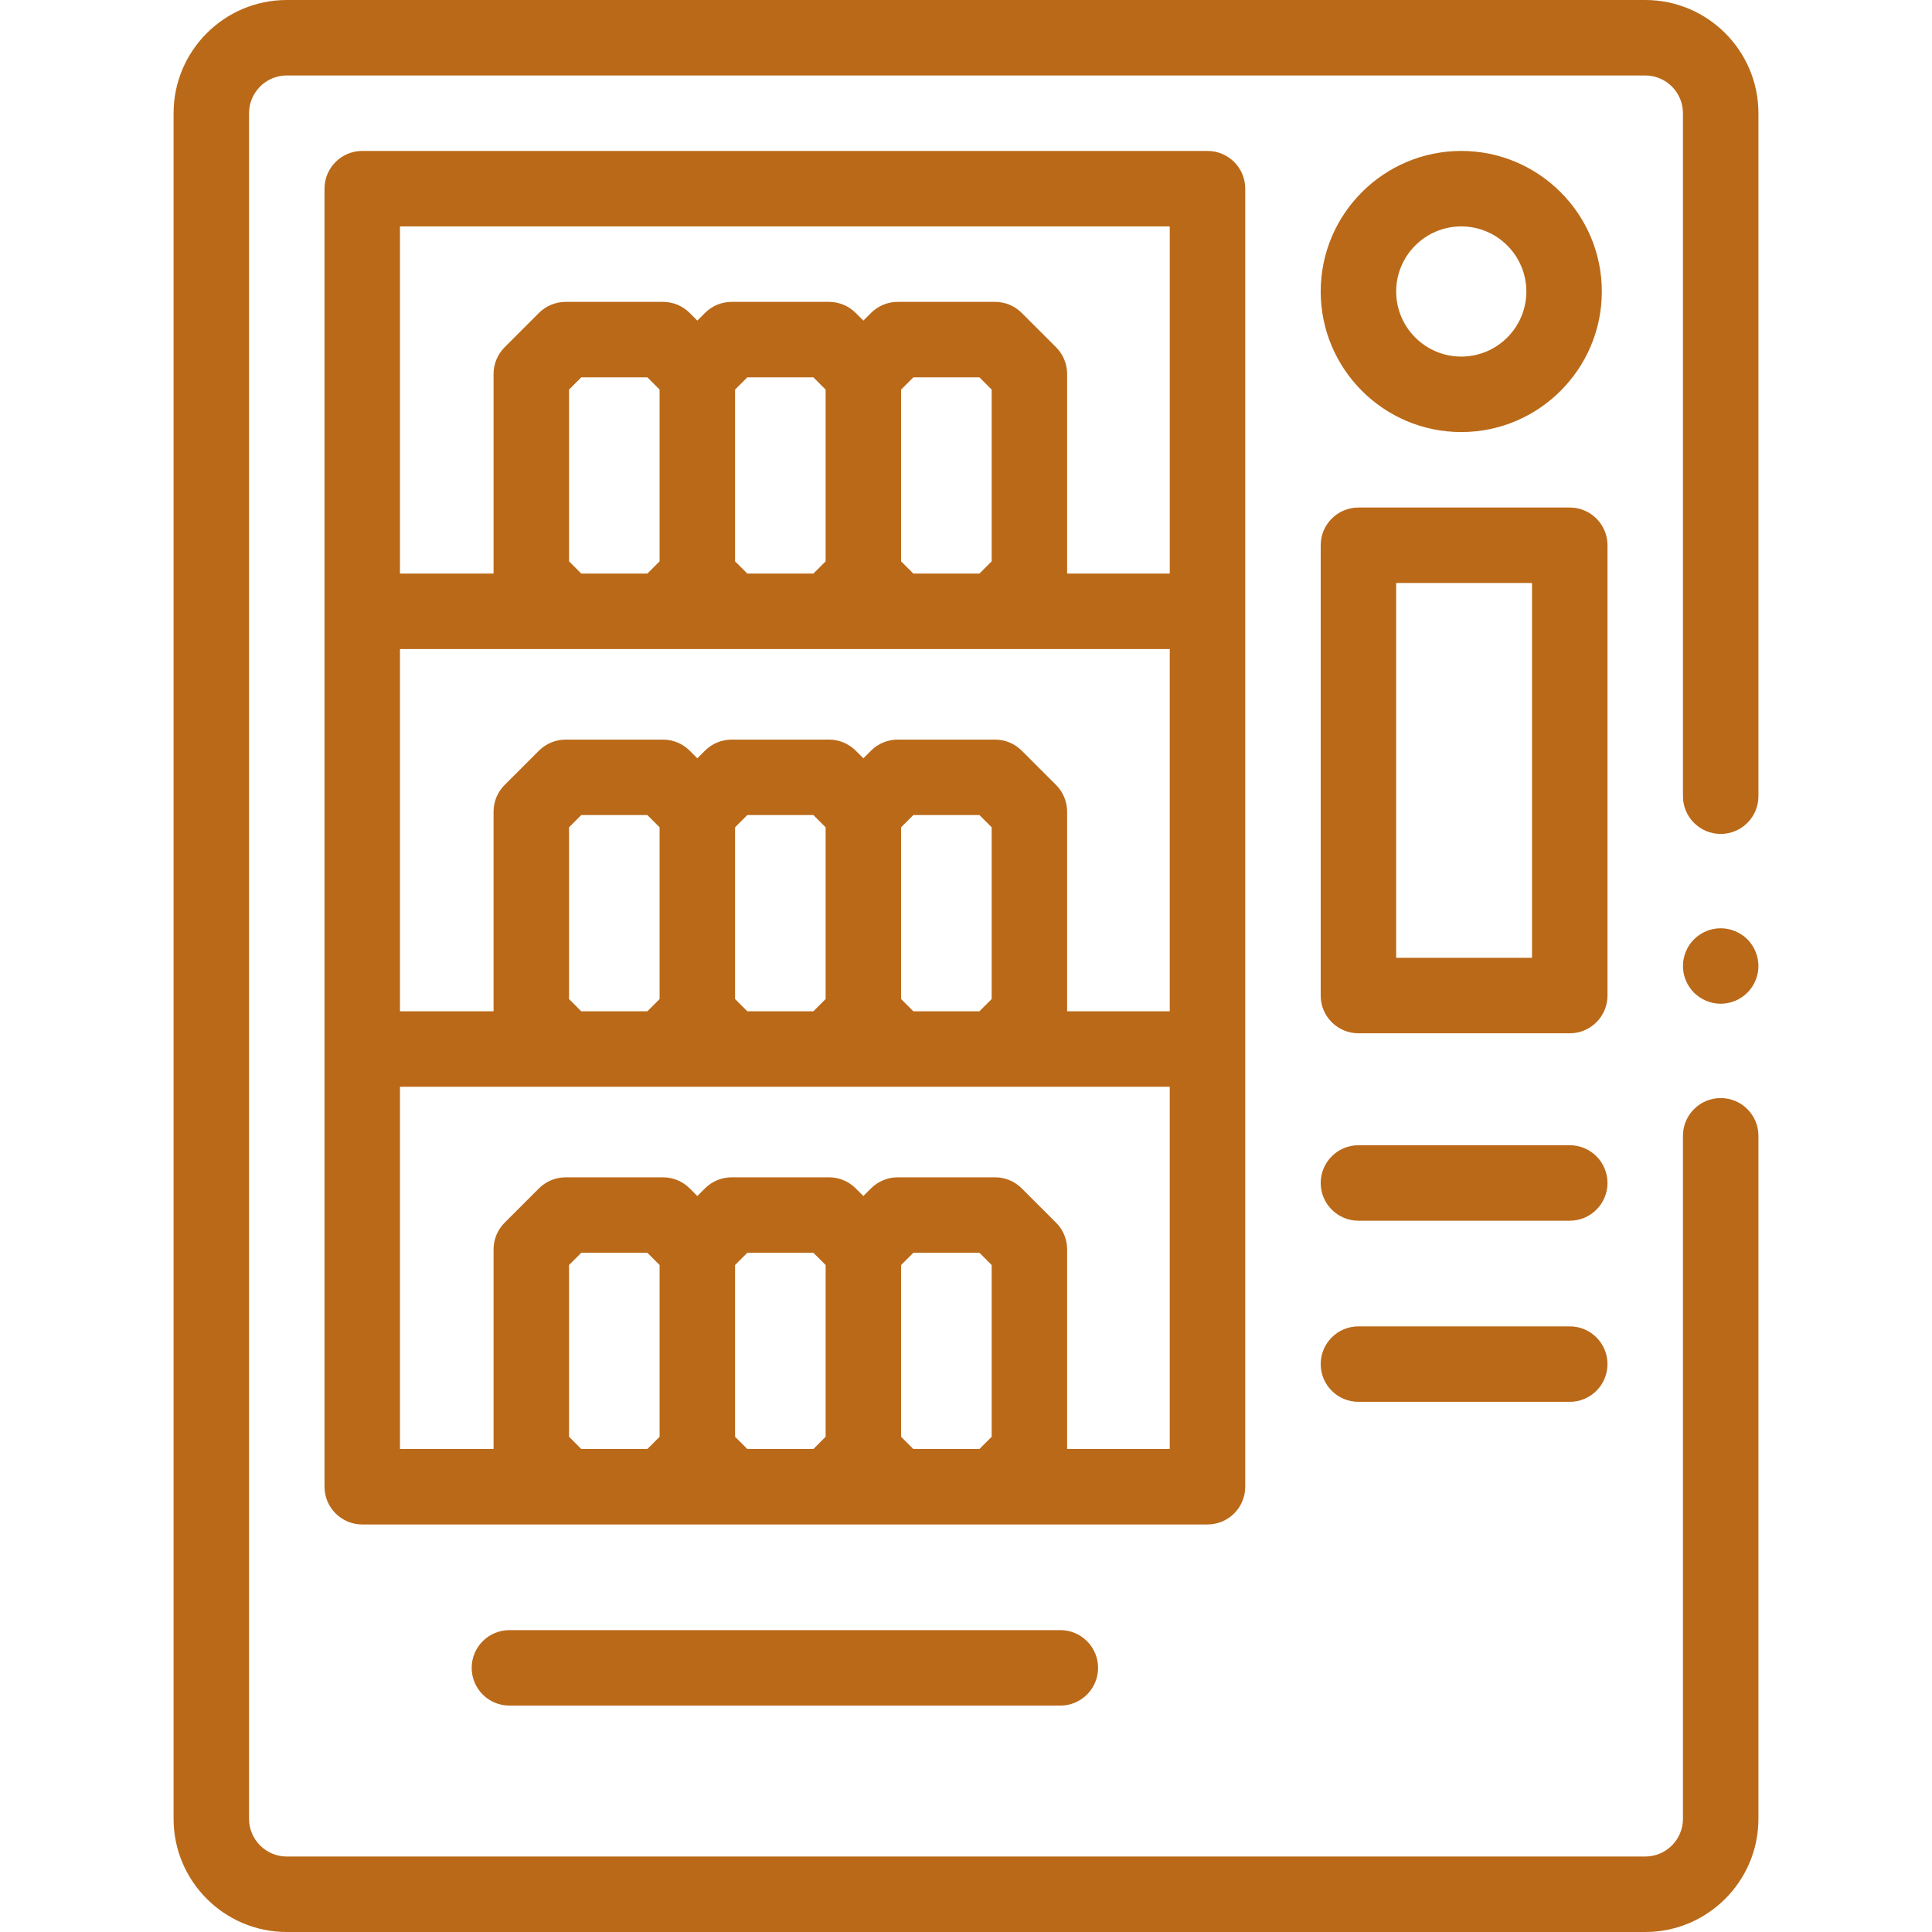 <?xml version="1.0" encoding="UTF-8"?> <svg xmlns="http://www.w3.org/2000/svg" fill="#BA6918" height="512pt" viewBox="-46 0 512 512" width="512pt"><path d="m390 0h-360c-16.543 0-30 13.457-30 30v452c0 16.543 13.457 30 30 30h360c16.543 0 30-13.457 30-30v-181c0-5.523-4.477-10-10-10s-10 4.477-10 10v181c0 5.516-4.484 10-10 10h-360c-5.516 0-10-4.484-10-10v-452c0-5.516 4.484-10 10-10h360c5.516 0 10 4.484 10 10v181c0 5.523 4.477 10 10 10s10-4.477 10-10v-181c0-16.543-13.457-30-30-30zm0 0"></path><path d="m284 394v-344c0-5.523-4.477-10-10-10h-224c-5.523 0-10 4.477-10 10v344c0 5.523 4.477 10 10 10h224c5.523 0 10-4.477 10-10zm-179.199-129.242v-45.516l3.242-3.242h17.516l3.242 3.242v45.516l-3.242 3.242h-17.516zm44 0v-45.516l3.242-3.242h17.516l3.242 3.242v45.516l-3.242 3.242h-17.516zm44 0v-45.516l3.242-3.242h17.516l3.242 3.242v45.516l-3.242 3.242h-17.516zm41.07-56.73-9.102-9.098c-1.875-1.875-4.418-2.93-7.07-2.93h-25.801c-2.652 0-5.195 1.055-7.07 2.93l-2.027 2.027-2.031-2.027c-1.875-1.875-4.418-2.93-7.07-2.93h-25.801c-2.652 0-5.195 1.055-7.07 2.93l-2.027 2.031-2.031-2.031c-1.875-1.875-4.418-2.926-7.07-2.926h-25.801c-2.652 0-5.195 1.051-7.07 2.926l-9.102 9.102c-1.875 1.875-2.926 4.418-2.926 7.07v52.898h-24.801v-96h204v96h-27.199v-52.898c0-2.652-1.055-5.199-2.93-7.074zm-129.07-59.27v-45.516l3.242-3.242h17.516l3.242 3.242v45.516l-3.242 3.242h-17.516zm112 0-3.242 3.242h-17.516l-3.242-3.242v-45.516l3.242-3.242h17.516l3.242 3.242zm-44 0-3.242 3.242h-17.516l-3.242-3.242v-45.516l3.242-3.242h17.516l3.242 3.242zm91.199-88.758v92h-27.199v-52.898c0-2.652-1.055-5.199-2.93-7.074l-9.102-9.098c-1.875-1.875-4.418-2.93-7.07-2.93h-25.801c-2.652 0-5.195 1.055-7.07 2.93l-2.027 2.027-2.031-2.027c-1.875-1.875-4.418-2.93-7.07-2.93h-25.801c-2.652 0-5.195 1.055-7.07 2.93l-2.027 2.027-2.031-2.027c-1.875-1.875-4.418-2.93-7.07-2.93h-25.801c-2.652 0-5.195 1.055-7.07 2.93l-9.098 9.098c-1.875 1.875-2.93 4.422-2.93 7.074v52.898h-24.801v-92zm-155.957 324-3.242-3.242v-45.516l3.242-3.242h17.516l3.242 3.242v45.516l-3.242 3.242zm44 0-3.242-3.242v-45.516l3.242-3.242h17.516l3.242 3.242v45.516l-3.242 3.242zm44 0-3.242-3.242v-45.516l3.242-3.242h17.516l3.242 3.242v45.516l-3.242 3.242zm40.758 0v-52.898c0-2.652-1.055-5.199-2.93-7.074l-9.102-9.098c-1.875-1.875-4.418-2.93-7.07-2.93h-25.801c-2.652 0-5.195 1.055-7.07 2.93l-2.027 2.027-2.031-2.027c-1.875-1.875-4.418-2.93-7.07-2.93h-25.801c-2.652 0-5.195 1.055-7.07 2.93l-2.027 2.031-2.031-2.031c-1.875-1.875-4.418-2.926-7.07-2.926h-25.801c-2.652 0-5.195 1.051-7.07 2.926l-9.102 9.102c-1.875 1.875-2.926 4.418-2.926 7.07v52.898h-24.801v-96h204v96zm0 0"></path><path d="m370 303.5h-56c-5.523 0-10 4.477-10 10s4.477 10 10 10h56c5.523 0 10-4.477 10-10s-4.477-10-10-10zm0 0"></path><path d="m370 351.5h-56c-5.523 0-10 4.477-10 10s4.477 10 10 10h56c5.523 0 10-4.477 10-10s-4.477-10-10-10zm0 0"></path><path d="m380 144.5c0-5.523-4.477-10-10-10h-56c-5.523 0-10 4.477-10 10v119.332c0 5.523 4.477 10 10 10h56c5.523 0 10-4.477 10-10zm-20 109.332h-36v-99.332h36zm0 0"></path><path d="m341.25 114.5c20.539 0 37.25-16.711 37.25-37.25s-16.711-37.25-37.25-37.25-37.25 16.711-37.25 37.25 16.711 37.25 37.25 37.25zm0-54.5c9.512 0 17.25 7.738 17.25 17.25s-7.738 17.25-17.25 17.25-17.25-7.738-17.25-17.25 7.738-17.25 17.25-17.25zm0 0"></path><path d="m89 432c-5.523 0-10 4.477-10 10s4.477 10 10 10h146c5.523 0 10-4.477 10-10s-4.477-10-10-10zm0 0"></path><path d="m410 246c-2.629 0-5.211 1.07-7.07 2.93-1.859 1.859-2.93 4.441-2.93 7.07s1.07 5.211 2.93 7.07c1.859 1.859 4.441 2.93 7.07 2.93s5.211-1.07 7.07-2.93c1.859-1.859 2.93-4.441 2.93-7.07s-1.07-5.211-2.93-7.07c-1.859-1.859-4.441-2.93-7.07-2.93zm0 0"></path></svg> 